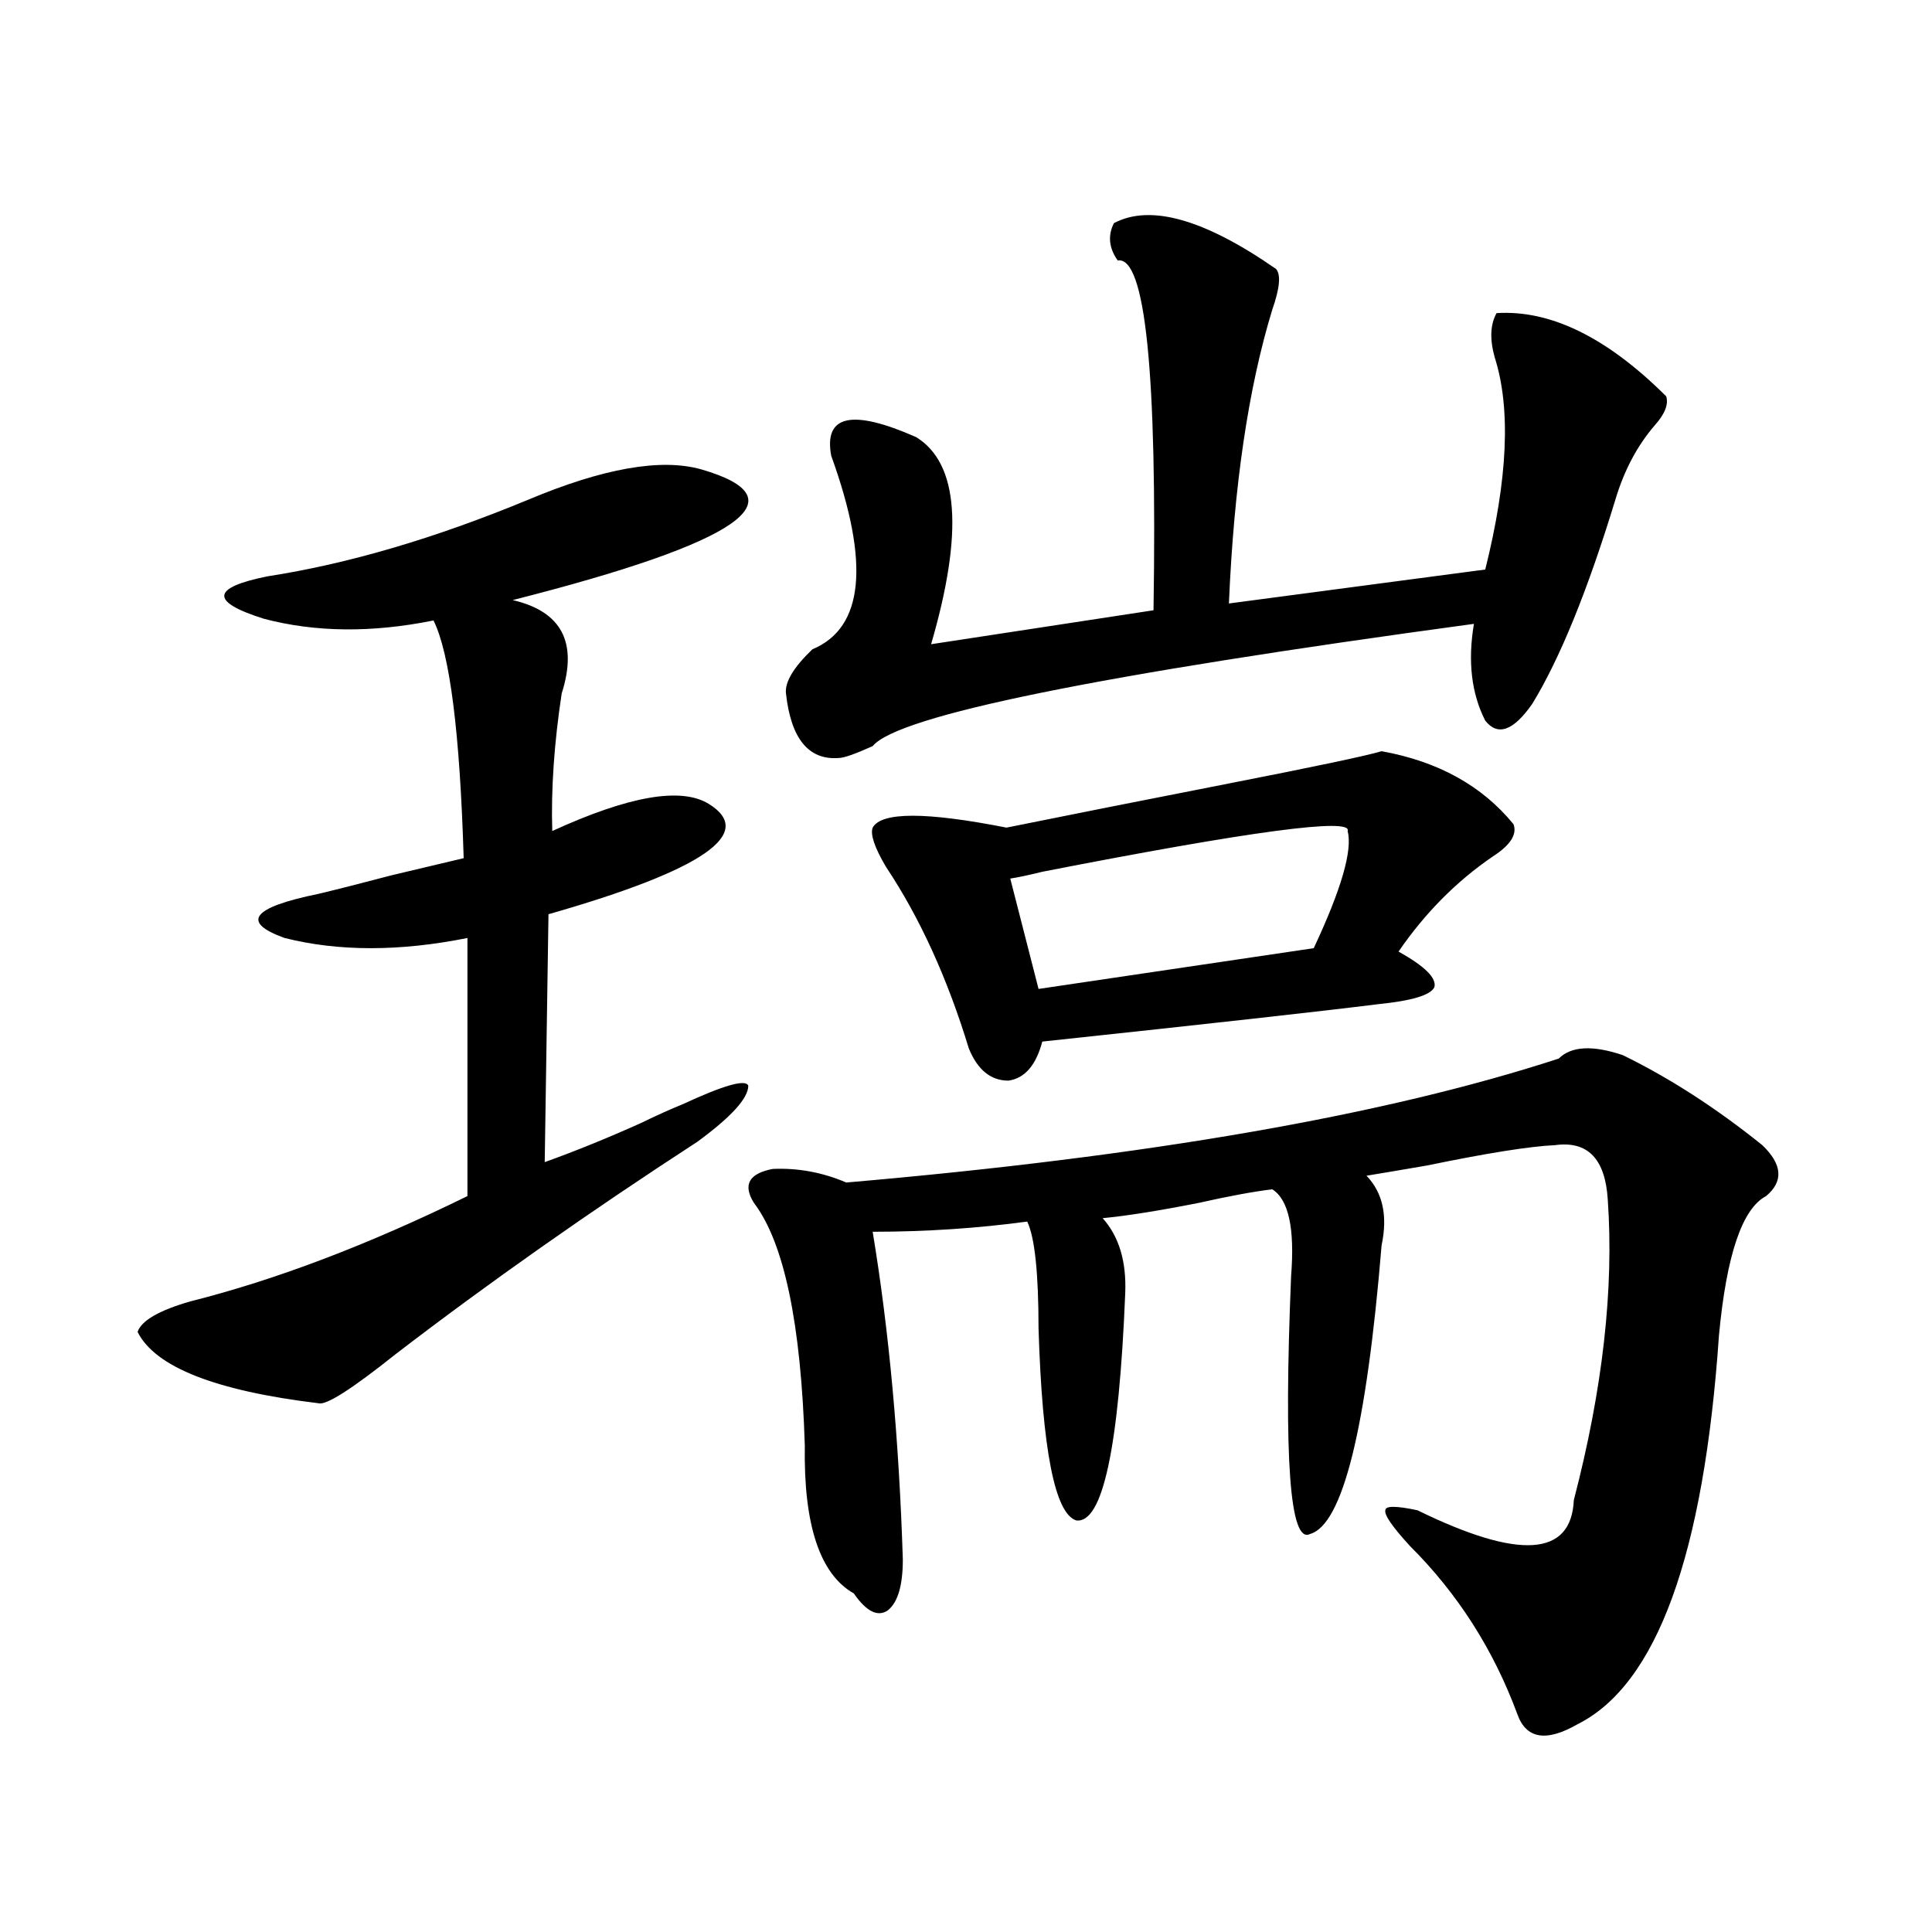 <?xml version="1.0" encoding="utf-8"?>
<!-- Generator: Adobe Illustrator 16.0.0, SVG Export Plug-In . SVG Version: 6.00 Build 0)  -->
<!DOCTYPE svg PUBLIC "-//W3C//DTD SVG 1.1//EN" "http://www.w3.org/Graphics/SVG/1.1/DTD/svg11.dtd">
<svg version="1.1" id="图层_1" xmlns="http://www.w3.org/2000/svg" xmlns:xlink="http://www.w3.org/1999/xlink" x="0px" y="0px"
	 width="1000px" height="1000px" viewBox="0 0 1000 1000" enable-background="new 0 0 1000 1000" xml:space="preserve">
<path d="M362.918,242.926c52.682,15.243,20.152,37.793-97.559,67.676c25.365,5.864,33.81,21.973,25.365,48.34
	c-3.902,25.79-5.533,49.521-4.878,71.191c39.664-18.155,66.66-22.852,80.974-14.063c24.71,15.243-2.927,34.277-82.925,57.129
	l-1.951,128.32c16.25-5.851,32.834-12.593,49.755-20.215c8.445-4.093,15.609-7.319,21.463-9.668
	c21.463-9.956,32.834-13.184,34.146-9.668c0,6.454-8.78,16.122-26.341,29.004c-55.944,36.337-107.97,72.949-156.094,109.863
	c-22.774,18.169-36.097,26.669-39.999,25.488c-53.337-6.44-84.556-18.745-93.656-36.914c1.951-5.851,11.052-11.124,27.316-15.82
	c44.221-11.124,92.025-29.292,143.411-54.492V485.504c-35.121,7.031-66.675,7.031-94.632,0c-22.774-8.198-16.92-15.82,17.561-22.852
	c9.756-2.335,22.438-5.562,38.048-9.668c14.954-3.516,27.316-6.44,37.072-8.789c-1.951-65.039-7.165-106.046-15.609-123.047
	c-31.874,6.454-61.142,6.152-87.803-0.879c-27.972-8.789-27.316-16.108,1.951-21.973c41.615-6.44,86.492-19.624,134.631-39.551
	C312.188,242.349,342.096,237.075,362.918,242.926z M806.81,547.906c6.494-6.44,17.561-7.031,33.17-1.758
	c24.054,11.728,48.124,27.246,72.193,46.582c10.396,9.97,11.051,18.759,1.951,26.367c-12.363,6.454-20.487,30.474-24.39,72.07
	c-7.805,113.681-32.194,180.753-73.169,201.27c-16.265,9.366-26.676,7.608-31.219-5.273c-12.363-33.398-30.899-62.402-55.608-87.012
	c-9.115-9.956-13.338-16.108-12.683-18.457c0-2.335,5.518-2.335,16.585,0c52.682,25.79,79.663,24.032,80.974-5.273
	c14.954-57.417,20.807-109.272,17.561-155.566c-1.311-21.094-10.411-30.46-27.316-28.125c-13.018,0.591-35.121,4.106-66.34,10.547
	c-13.658,2.349-24.07,4.106-31.219,5.273c8.445,8.789,11.052,20.806,7.805,36.035C707.3,739.508,694.938,789.317,678.033,794
	c-10.411,5.273-13.658-39.249-9.756-133.594c1.951-24.609-1.311-39.551-9.756-44.824c-9.756,1.181-22.438,3.516-38.048,7.031
	c-20.823,4.106-37.407,6.743-49.755,7.91c8.445,9.38,12.347,22.274,11.707,38.672c-3.262,80.282-11.707,119.531-25.365,117.773
	c-11.067-3.516-17.561-36.612-19.512-99.316c0-28.702-1.951-47.159-5.854-55.371c-26.021,3.516-52.682,5.273-79.998,5.273
	c8.445,50.977,13.658,107.528,15.609,169.629c0,13.485-2.607,22.261-7.805,26.367c-5.213,3.516-11.067,0.577-17.561-8.789
	c-17.561-9.956-26.021-35.444-25.365-76.465c-1.951-63.281-10.731-105.167-26.341-125.684c-5.854-9.366-2.607-15.229,9.756-17.578
	c13.003-0.577,25.685,1.758,38.048,7.031C594.132,598.595,717.056,577.212,806.81,547.906z M576.572,115.484
	c18.856-9.957,46.828-2.047,83.9,23.73c2.592,2.938,1.951,9.97-1.951,21.094c-12.363,40.43-19.847,91.117-22.438,152.051
	l132.68-17.578c11.707-46.871,13.323-83.496,4.878-109.863c-2.607-9.366-2.286-16.988,0.976-22.852
	c27.957-1.758,57.224,12.606,87.803,43.066c1.296,4.105-0.656,9.091-5.854,14.941c-9.115,10.547-15.945,23.441-20.487,38.672
	c-14.314,46.884-28.627,82.04-42.926,105.469c-9.756,14.063-17.896,17.001-24.39,8.789c-7.164-14.063-9.115-30.762-5.854-50.098
	c-194.477,26.367-298.209,47.461-311.212,63.281c-9.116,4.106-14.969,6.152-17.561,6.152c-15.609,1.181-24.725-9.956-27.316-33.398
	c-0.656-5.851,3.902-13.472,13.658-22.852c26.661-11.124,29.908-44.522,9.756-100.195c-3.902-21.094,10.731-24.308,43.901-9.668
	c22.103,13.485,24.71,49.219,7.805,107.227l115.119-17.578c1.951-123.047-4.238-183.39-18.536-181.055
	C573.965,128.379,573.31,121.938,576.572,115.484z M715.105,388.824c29.268,5.273,52.026,17.88,68.291,37.793
	c1.951,5.273-1.631,10.849-10.731,16.699c-18.871,12.896-35.121,29.306-48.779,49.219c13.658,7.622,19.832,13.774,18.536,18.457
	c-1.951,4.106-11.707,7.031-29.268,8.789c-27.972,3.516-85.852,9.97-173.654,19.336c-3.262,12.305-9.115,19.048-17.561,20.215
	c-9.115,0-15.945-5.562-20.487-16.699c-11.067-36.323-25.365-67.676-42.926-94.043c-5.854-9.956-8.14-16.699-6.829-20.215
	c4.542-8.198,27.636-8.198,69.267,0c31.859-6.44,70.242-14.063,115.119-22.852S707.3,391.173,715.105,388.824z M697.544,430.133
	c2.592-7.031-50.09,0-158.045,21.094c-7.164,1.758-12.683,2.938-16.585,3.516l14.634,57.129l142.436-21.094
	C694.282,460.317,700.136,440.103,697.544,430.133z"/>
</svg>
